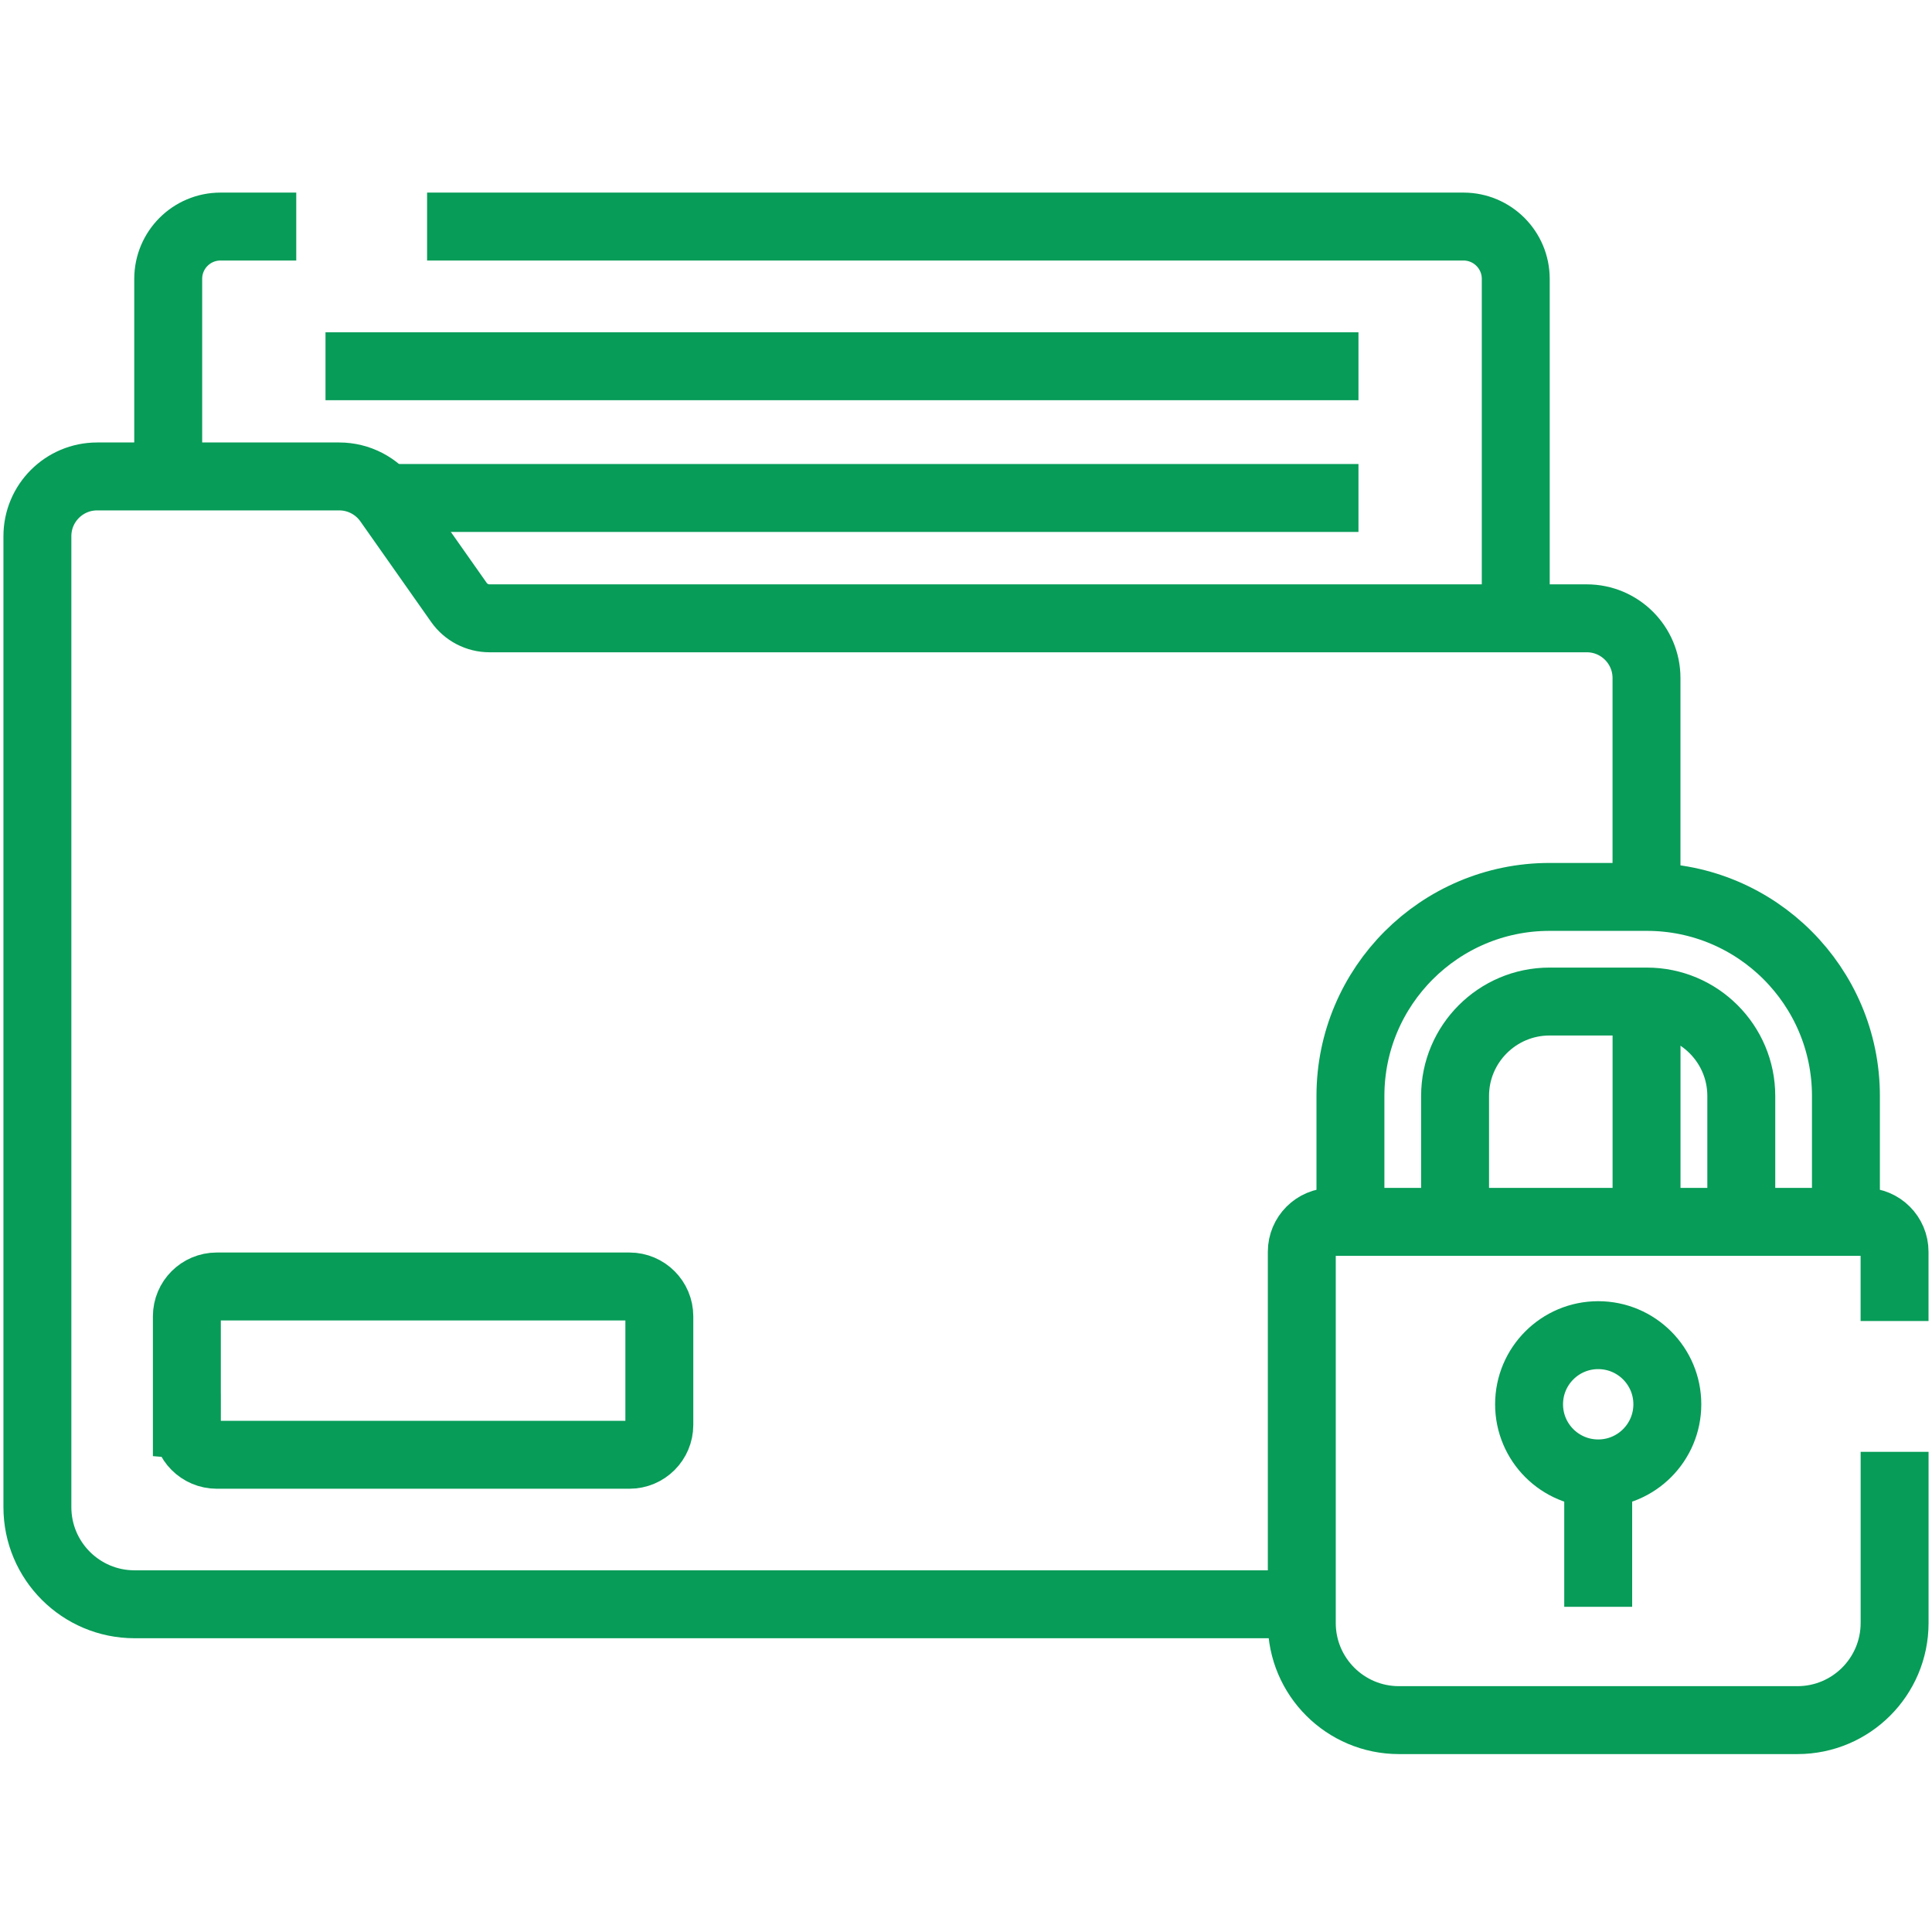 <?xml version="1.0" encoding="UTF-8"?><svg id="Layer_1" xmlns="http://www.w3.org/2000/svg" viewBox="0 0 512 512"><defs><style>.cls-1{fill:none;stroke:#079c58;stroke-miterlimit:10;stroke-width:18px;}</style></defs><path class="cls-1" d="m502.09,384.75v45.35c0,14.22-11.53,25.75-25.75,25.75h-105.6c-14.22,0-25.75-11.53-25.75-25.75v-98.37c0-4.37,3.55-7.92,7.92-7.92h141.25c4.38,0,7.92,3.56,7.92,7.92v18.36"/><path class="cls-1" d="m385.61,323.8v-33.37c0-13.79,11.23-25.01,25.02-25.01h25.81c13.8,0,25.02,11.22,25.02,25.01v33.37"/><path class="cls-1" d="m357.88,323.8v-33.37c0-29.09,23.67-52.74,52.75-52.74h25.81c29.09,0,52.75,23.66,52.75,52.74v33.37"/><circle class="cls-1" cx="423.54" cy="372.15" r="18.32"/><line class="cls-1" x1="423.54" y1="390.47" x2="423.54" y2="425.82"/><path class="cls-1" d="m49.52,377.61v-28.76c0-4.38,3.55-7.92,7.92-7.92h109.37c4.38,0,7.92,3.55,7.92,7.92v28.76c0,4.38-3.55,7.92-7.92,7.92H57.45c-4.38,0-7.92-3.55-7.92-7.92Z"/><path class="cls-1" d="m113.18,60.04h274.65c7.66,0,13.86,6.21,13.86,13.86v89.96"/><path class="cls-1" d="m44.58,126.26v-52.36c0-7.66,6.2-13.86,13.86-13.86h20.07"/><path class="cls-1" d="m345,425.15H35.66c-14.22,0-25.75-11.53-25.75-25.75V142.1c0-8.75,7.09-15.84,15.84-15.84h64.16c5.15,0,9.99,2.52,12.95,6.73l18.76,26.66c1.85,2.63,4.87,4.21,8.1,4.21h290.78c8.75,0,15.84,7.09,15.84,15.84v57.98"/><line class="cls-1" x1="436.35" y1="323.8" x2="436.35" y2="265.42"/><line class="cls-1" x1="86.26" y1="97.06" x2="360.01" y2="97.06"/><line class="cls-1" x1="360.01" y1="131.97" x2="102.09" y2="131.97"/></svg>